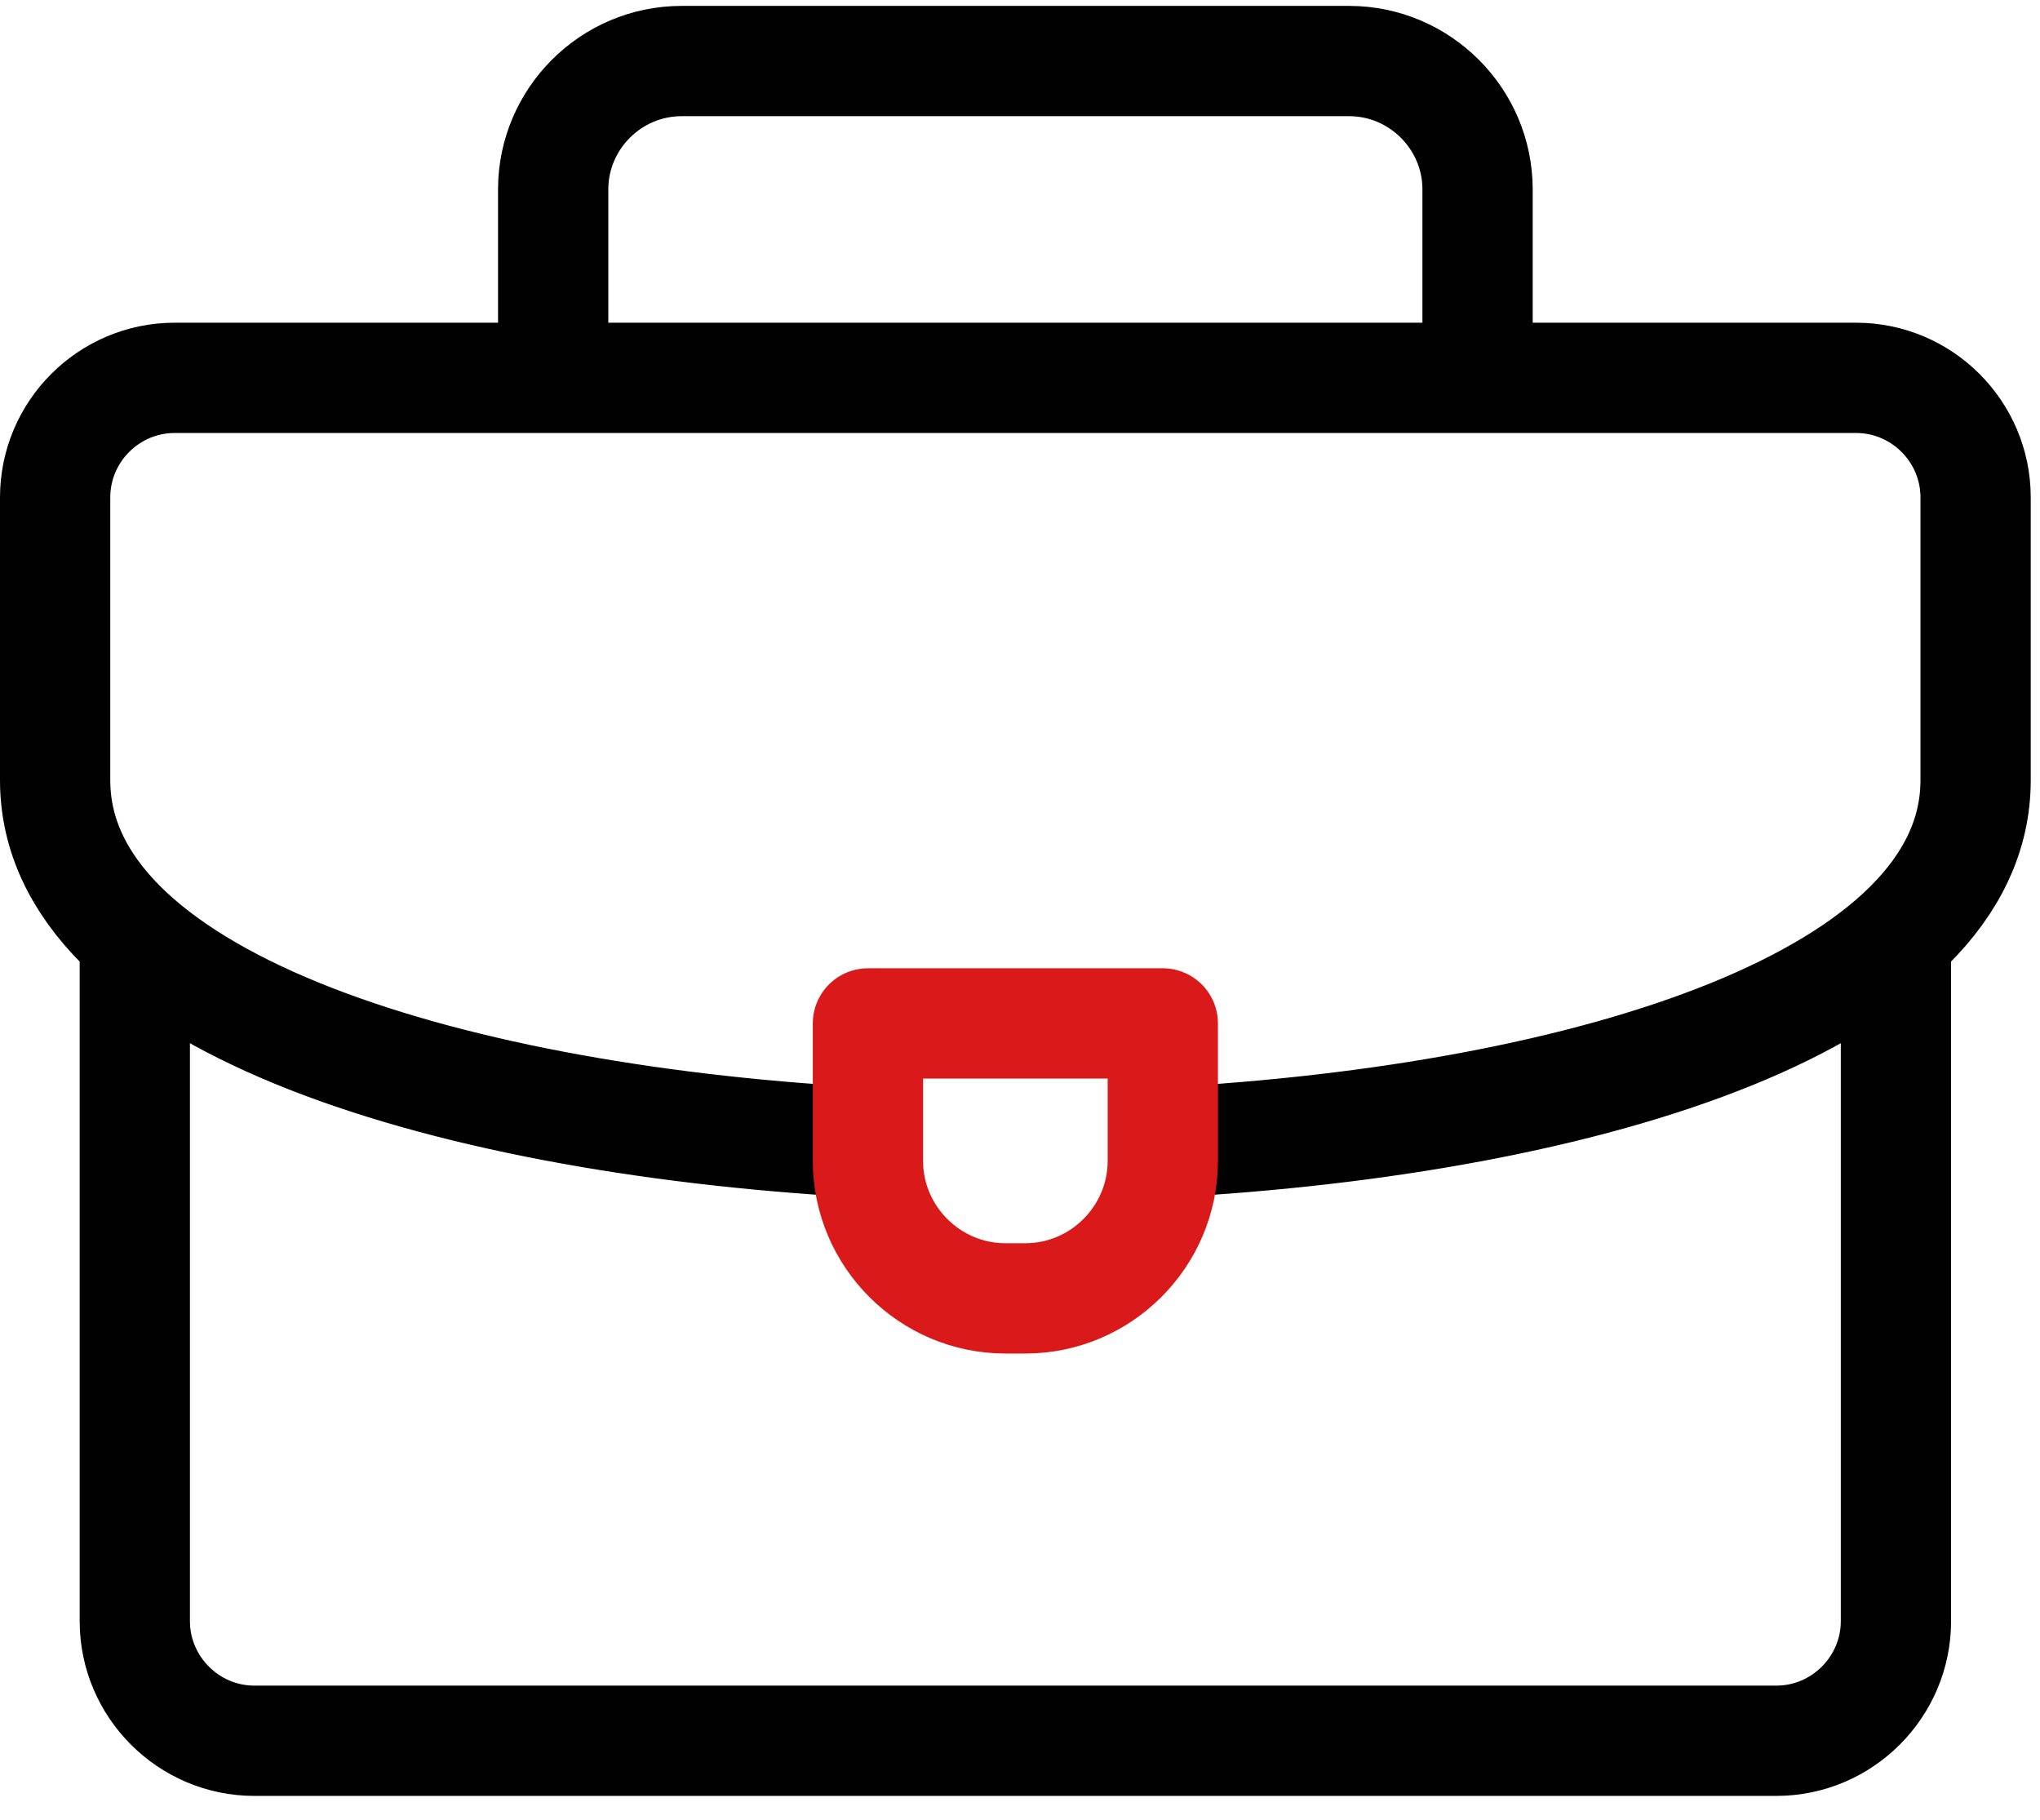 <svg xmlns="http://www.w3.org/2000/svg" width="37" height="33" viewBox="0 0 37 33" fill="none"><path d="M10.033 6.653V3.435C10.033 2.155 11.081 1.107 12.362 1.107H24.47C25.751 1.107 26.799 2.155 26.799 3.435V6.653M34.387 17.059V29.399C34.387 30.591 33.411 31.567 32.219 31.567H4.613C3.421 31.567 2.445 30.591 2.445 29.399V17.132" stroke="#010101" stroke-width="2" stroke-miterlimit="22.926" stroke-linecap="round" stroke-linejoin="round"></path><path d="M15.525 20.709C7.88 20.272 1 18.085 1 14.15V9.02C1 7.826 1.974 6.852 3.168 6.852H33.664C34.858 6.852 35.832 7.826 35.832 9.02V14.15C35.832 18.11 28.865 20.299 21.162 20.717" stroke="#010101" stroke-width="2" stroke-miterlimit="22.926" stroke-linecap="round" stroke-linejoin="round"></path><path fill-rule="evenodd" clip-rule="evenodd" d="M15.742 18.559H21.09V21.052C21.09 22.423 19.968 23.545 18.597 23.545H18.235C16.864 23.545 15.742 22.423 15.742 21.052V18.559Z" stroke="#DA191A" stroke-width="2" stroke-miterlimit="22.926" stroke-linecap="round" stroke-linejoin="round"></path></svg>